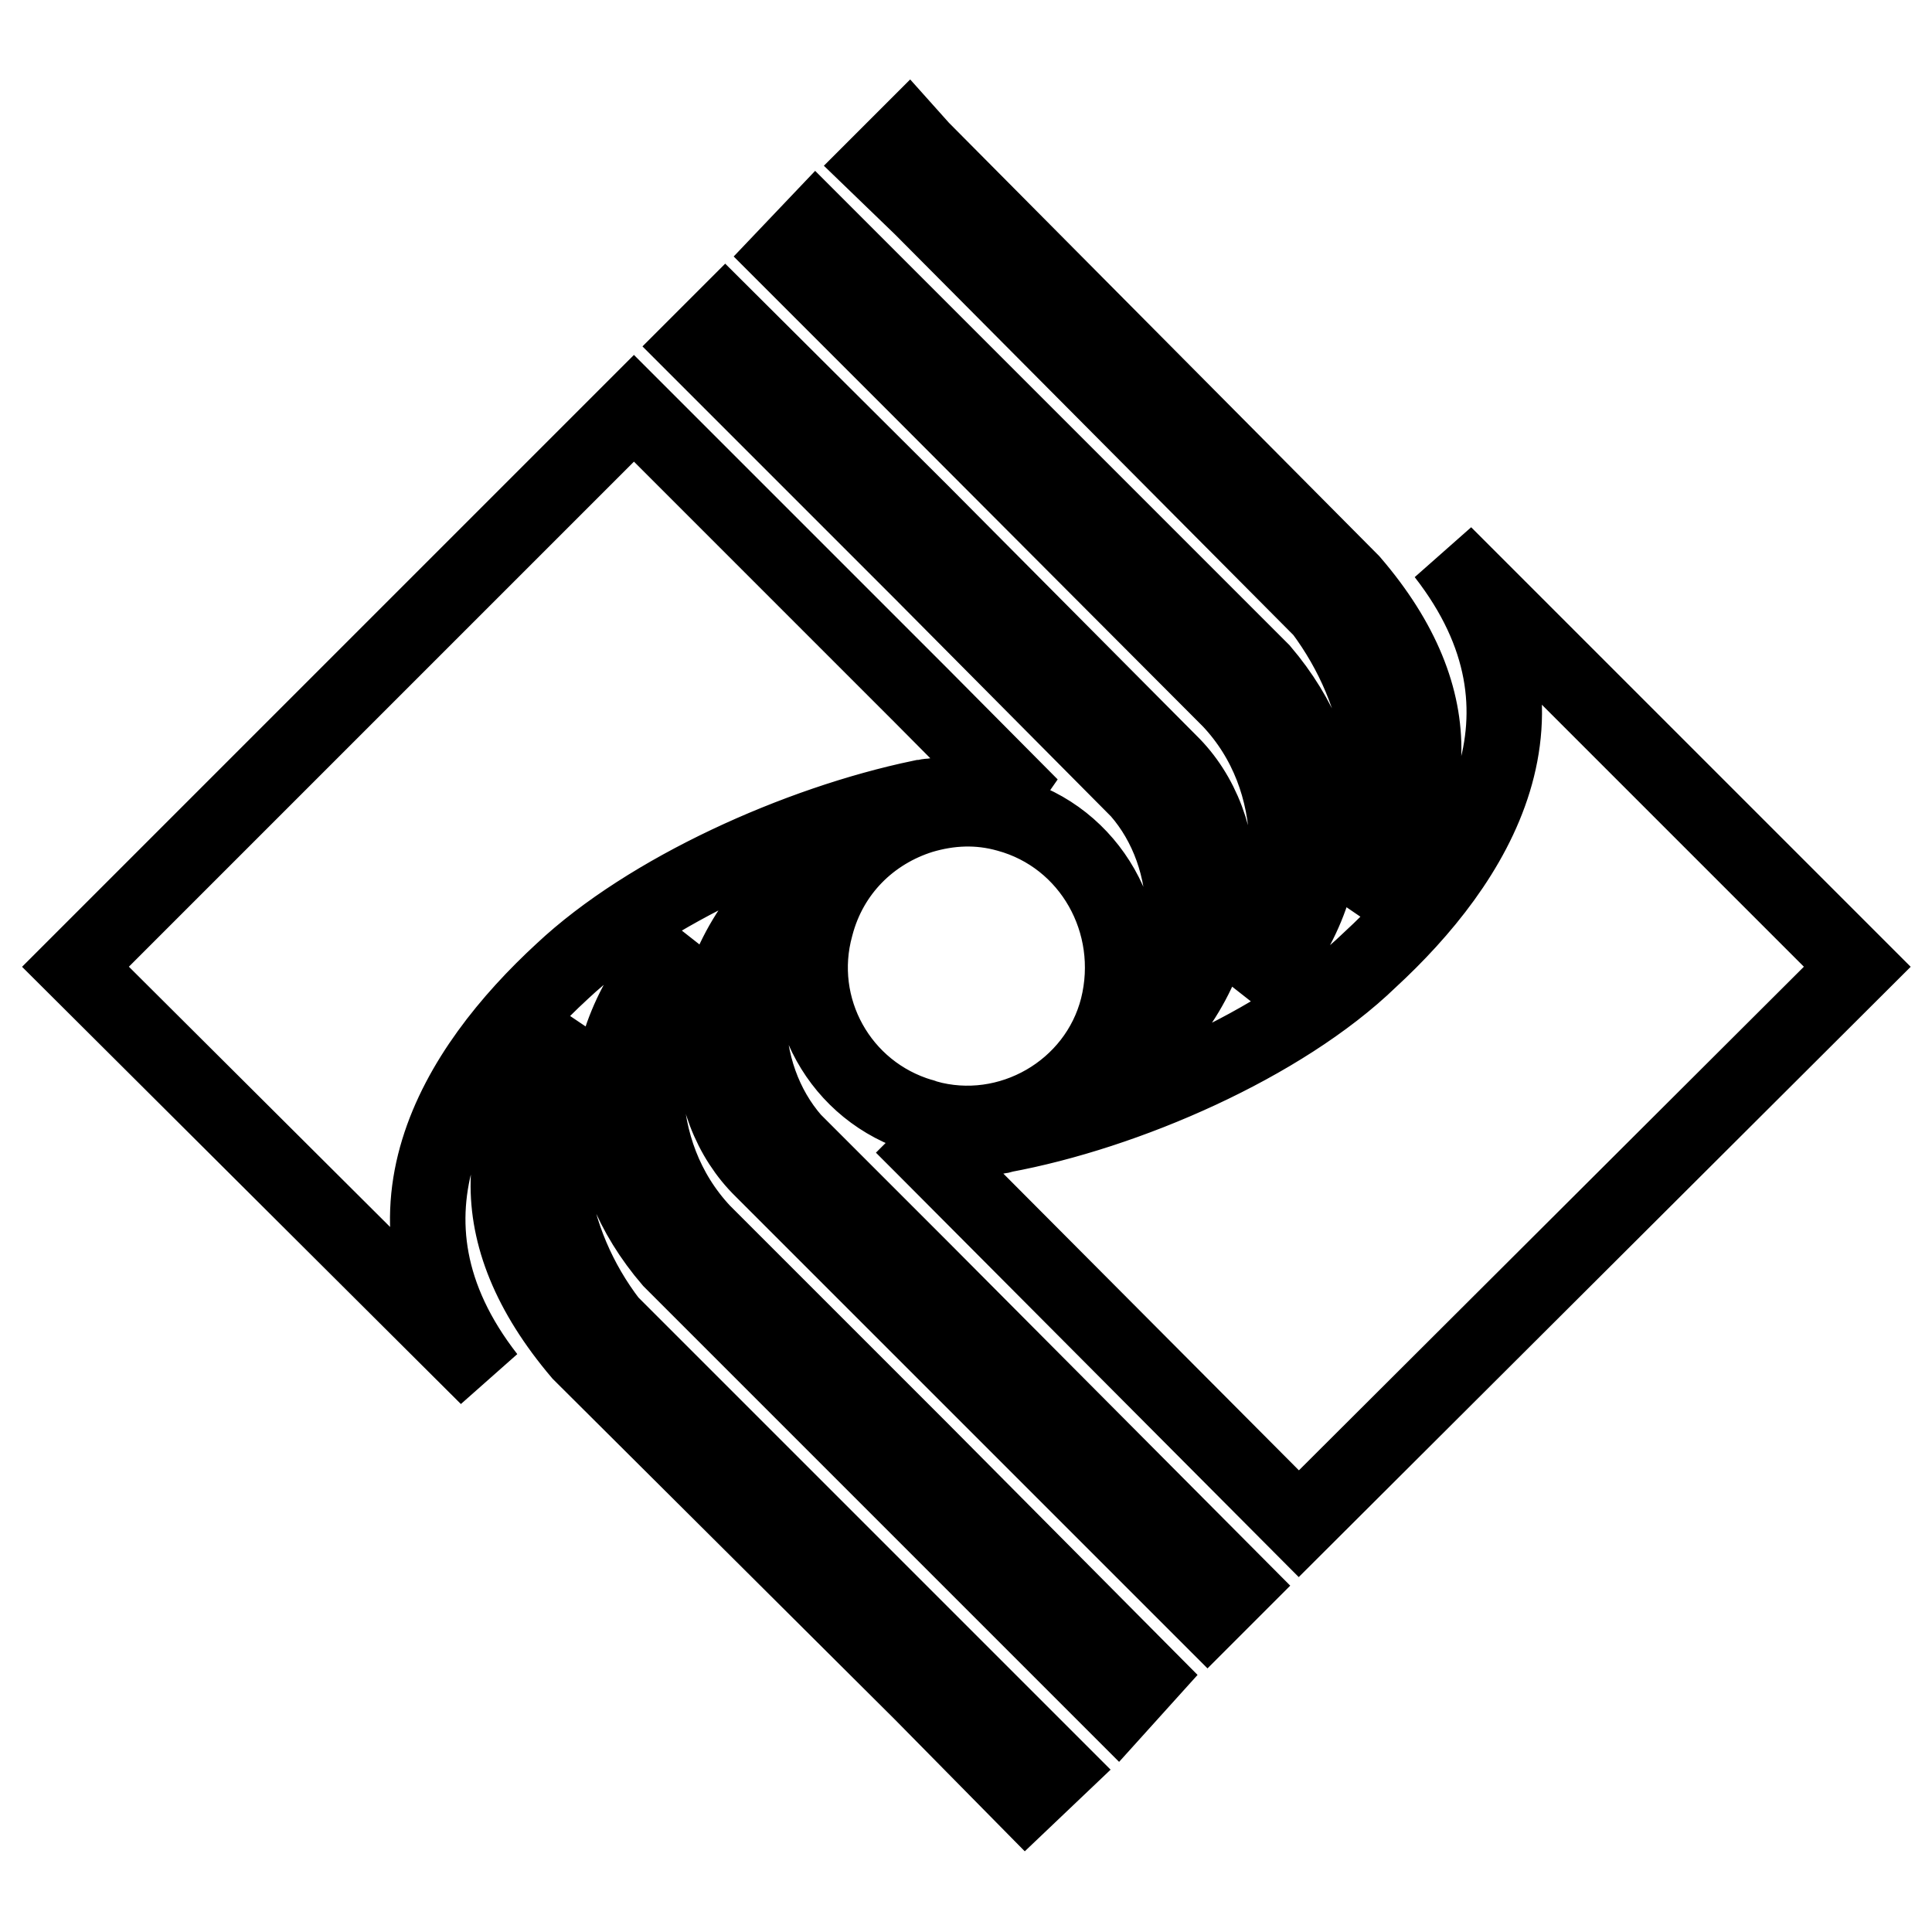 <?xml version="1.0" encoding="utf-8"?>
<!-- Svg Vector Icons : http://www.onlinewebfonts.com/icon -->
<!DOCTYPE svg PUBLIC "-//W3C//DTD SVG 1.1//EN" "http://www.w3.org/Graphics/SVG/1.1/DTD/svg11.dtd">
<svg version="1.1" xmlns="http://www.w3.org/2000/svg" xmlns:xlink="http://www.w3.org/1999/xlink" x="0px" y="0px" viewBox="0 0 256 256" enable-background="new 0 0 256 256" xml:space="preserve">
<g> <path stroke-width="10" fill-opacity="0" stroke="#000000"  d="M122.1,147.9c-10.8-3.2-17-14.4-14-25.2c1.9-7.3,7.3-12.5,14-14.6c3.7-1.1,7.5-1.3,11.4-0.2 c11,3,17.4,14.4,14.6,25.6c-2.8,11-14.4,17.7-25.4,14.6C122.5,148.1,122.3,147.9,122.1,147.9L122.1,147.9L122.1,147.9z M122.1,19.7 l-1.7-1.9l-4.1,4.1l5.8,5.6l53.1,53.4c8.2,11,11,25.6,4.3,39.2c11.4-12.5,13.1-27.3-0.4-43L122.1,19.7L122.1,19.7z M122.1,43.8 l-14-14l-3.9,4.1l17.9,17.9L163,92.8c9.9,10.5,9.5,26.7,2.2,38.7c0.2-0.2,0.6-0.4,0.9-0.6c12.7-13.8,11.4-29.9,1.1-42L122.1,43.8 L122.1,43.8z M122.1,67.9L96.1,42l-3.9,3.9l29.9,29.9l28.8,29c7.7,8.8,8.4,23.7-0.9,34.9c0.2-0.2,0.6-0.2,0.9-0.4 c14-13.3,12.5-30.1,4.1-38.3L122.1,67.9L122.1,67.9z M122.1,92.2L84,54.1l-74,74l54.6,54.4c-16.6-21.3-4.1-40.9,9.9-53.8 c11.4-10.7,31.2-19.6,47.5-23c0.4,0,0.9-0.2,1.3-0.2c0.4,0,1.1-0.2,1.7-0.2c2.8-0.4,5.6-0.2,8.6,0.4c0.9,0.2,1.9,0.6,3,1.1 L122.1,92.2L122.1,92.2z M122.1,150c-0.6,0-1.3-0.2-1.9-0.6c-0.2,0-0.4,0-0.6-0.2l2.6,2.6l49.9,50.1l74-73.8l-54.7-54.7 c16.6,21.3,4.1,40.9-9.9,53.8c-11.6,11.2-32.3,20.2-48.6,23.2c-0.4,0.2-1.1,0.2-1.7,0.2C128.3,151.1,125.5,150.9,122.1,150 L122.1,150L122.1,150z M122.1,168.1l-17-17c-7.7-8.8-8.4-23.7,0.9-34.9c-0.2,0.2-0.6,0.4-0.9,0.4C90.9,130,92.6,146.8,101,155 l59,59l3.9-3.9L122.1,168.1L122.1,168.1z M122.1,192.2l-29-29c-9.9-10.6-9.5-26.7-2.2-38.7c-0.2,0.2-0.6,0.4-0.9,0.6 C77.3,138.9,78.6,155,88.9,167l59.2,59.2l3.7-4.1L122.1,192.2L122.1,192.2z M122.1,216.5l-41.3-41.3c-8.2-10.7-11-25.4-4.3-39.1 c-11.4,12.7-13.1,27.3,0.4,43.2l45.2,45l13.8,14l4.1-3.9L122.1,216.5L122.1,216.5z"/></g>
</svg>